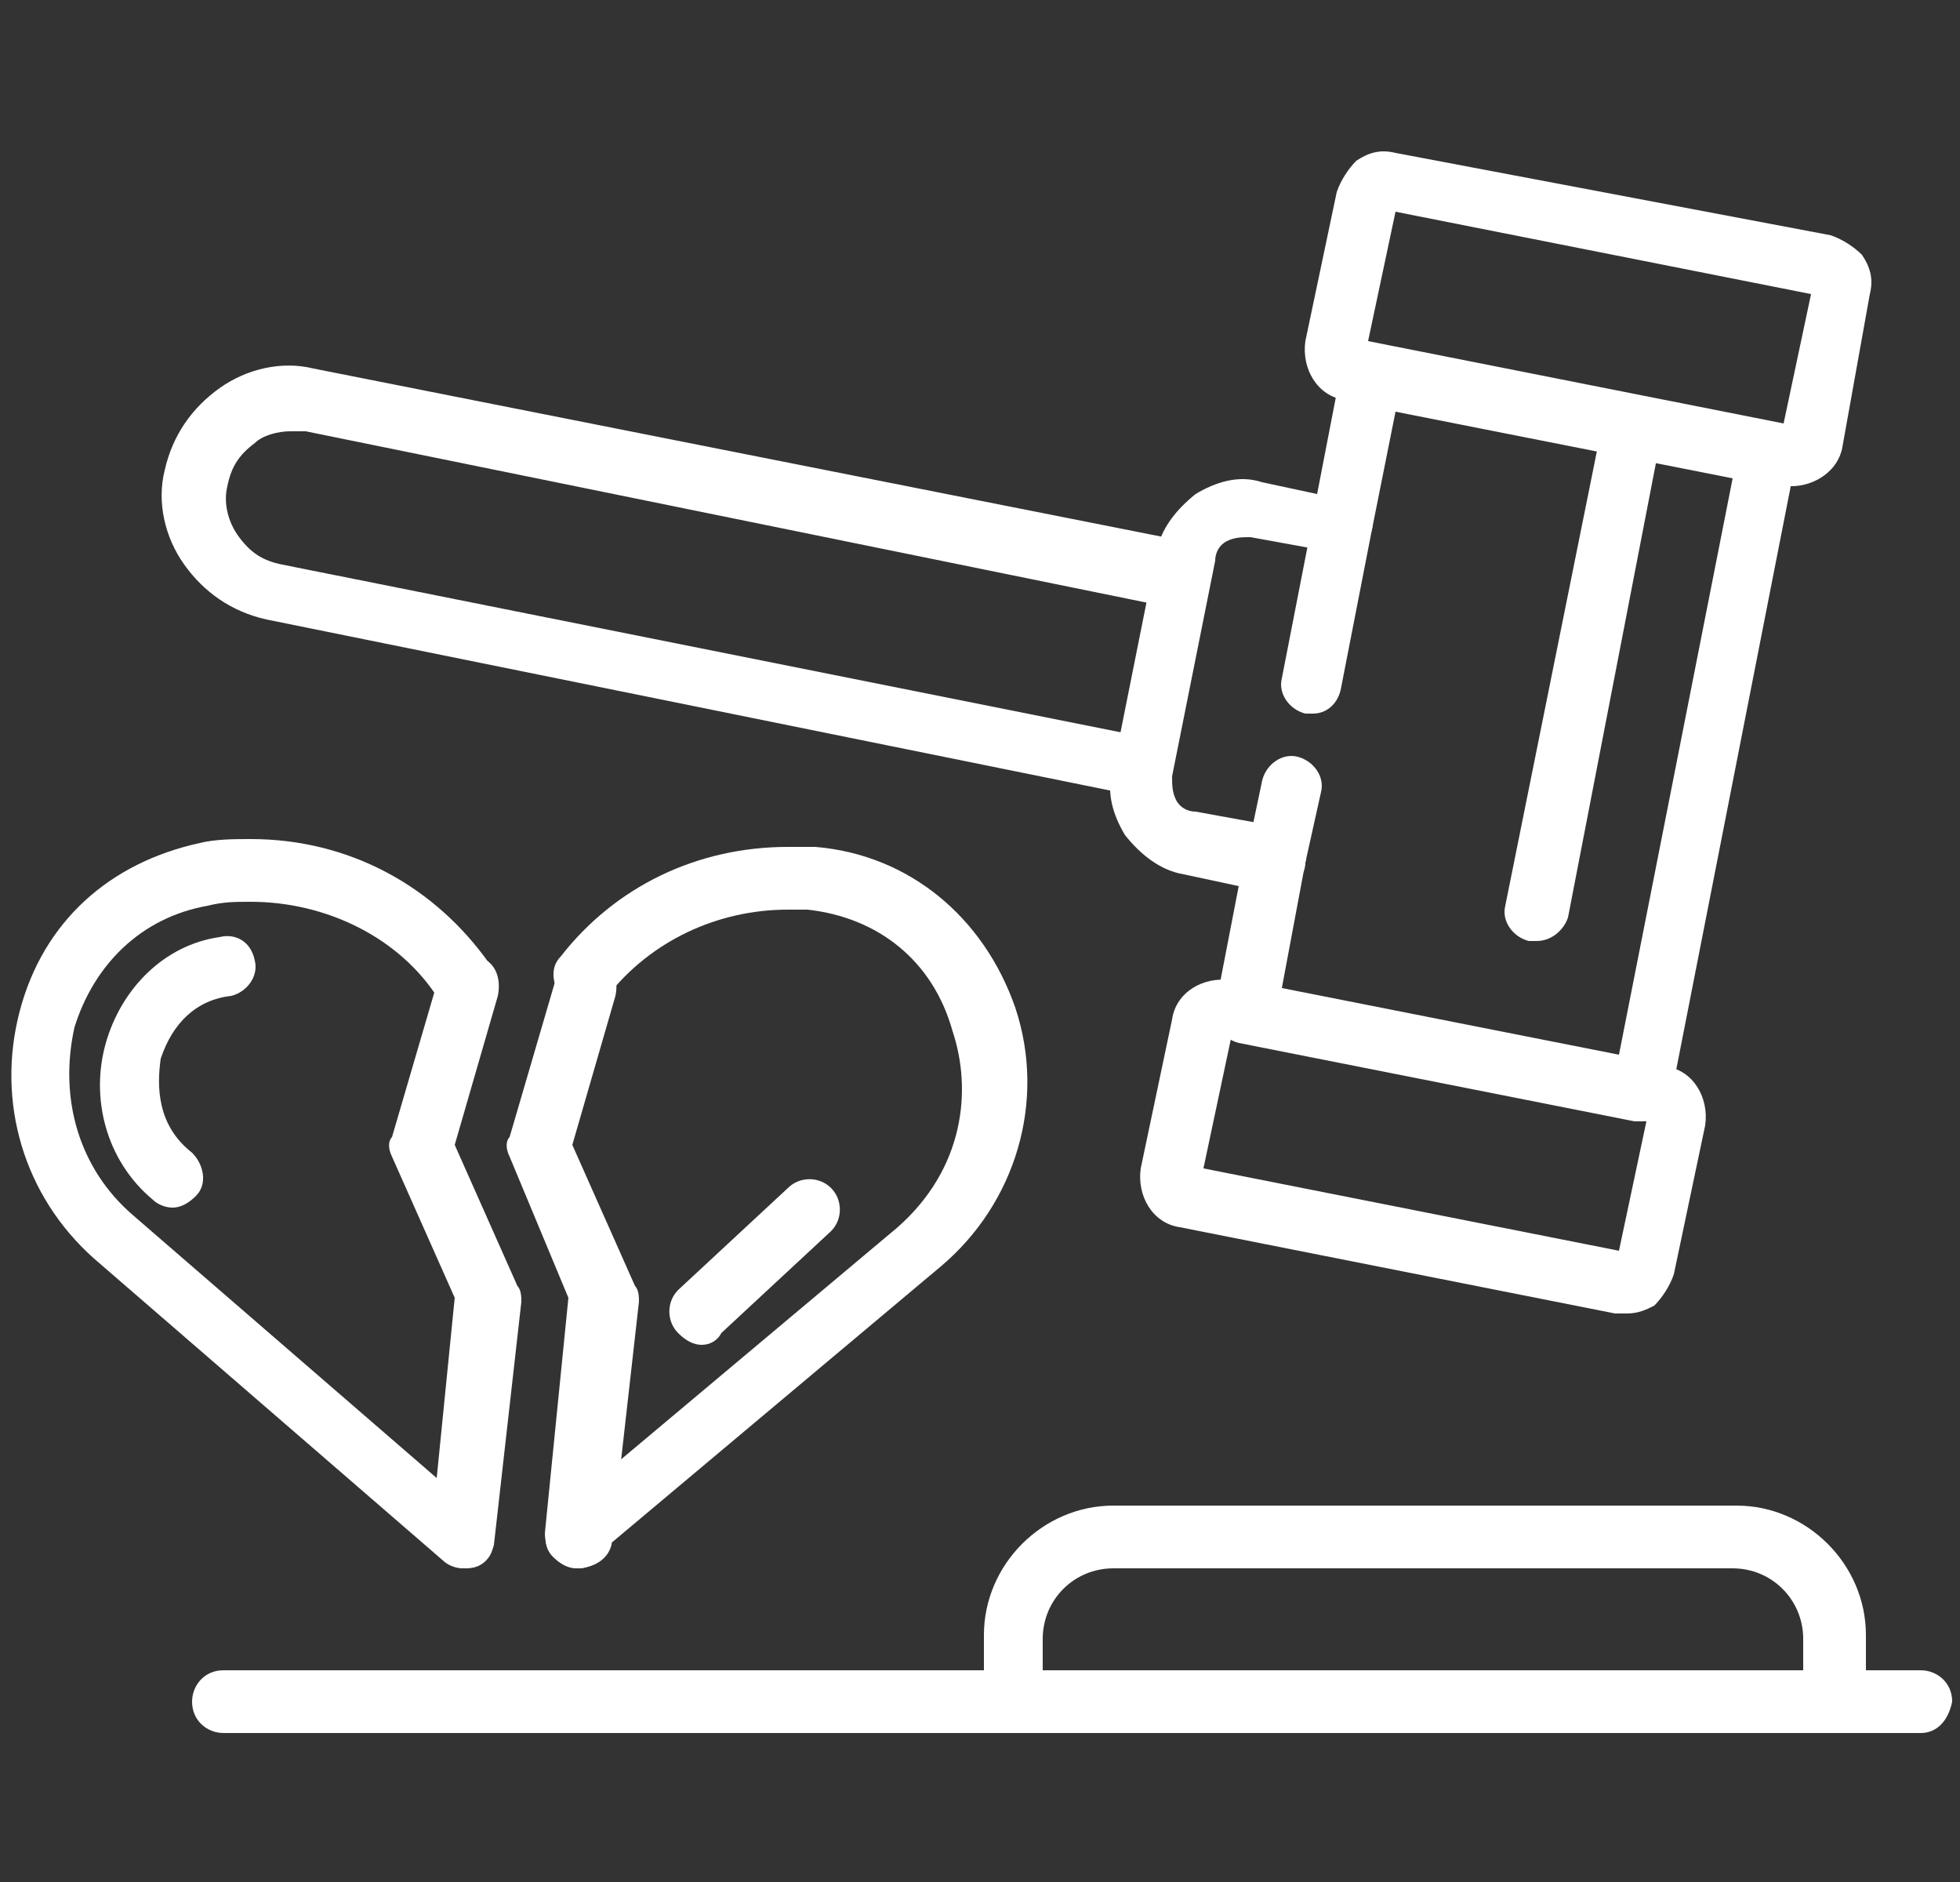 <?xml version="1.0" encoding="utf-8"?>
<!-- Generator: Adobe Illustrator 24.1.0, SVG Export Plug-In . SVG Version: 6.00 Build 0)  -->
<svg version="1.1" id="Layer_1" xmlns="http://www.w3.org/2000/svg" xmlns:xlink="http://www.w3.org/1999/xlink" x="0px" y="0px"
	 width="50px" height="48px" viewBox="0 0 50 48" style="enable-background:new 0 0 50 48;" xml:space="preserve">
<rect x="0" y="0" width="50" height="48" fill="#333333" stroke="none"/>
<style type="text/css">
	.st0{display:none;}
	.st1{display:inline;fill:#FFFFFF;}
	.st2{fill:#FFFFFF;}
</style>
<g class="st0">
	<path class="st1" d="M41,16.6c-1.5-0.1-2.2-1.1-2.5-1.9h-3c-0.4,0-0.8-0.3-0.8-0.8c0-0.4,0.3-0.8,0.8-0.8h3.6
		c0.4,0,0.7,0.3,0.8,0.7c0,0.1,0.2,1.1,1.2,1.2c0.4,0,0.8,0.4,0.7,0.8C41.8,16.3,41.4,16.6,41,16.6z"/>
	<path class="st1" d="M39.7,22.3h-3.9c-0.4,0-0.8-0.3-0.8-0.8c0-0.4,0.3-0.8,0.8-0.8h3.9c0.3,0,0.7-0.1,1-0.2l0.6-0.2
		c1-0.3,2-0.5,3-0.5h0.6v-5.1h-2c-0.2,0-0.4-0.1-0.5-0.2l-1.8-1.6c-0.4-0.4-0.9-0.6-1.4-0.6h-3.6c-0.3,0-0.5,0.2-0.5,0.4
		c0,0.2,0.1,0.3,0.1,0.3c0,0.1,0.2,0.1,0.3,0.1c0.4,0,0.8,0.3,0.8,0.8c0,0.4-0.3,0.8-0.8,0.8c-0.6,0-1.1-0.2-1.5-0.6
		c-0.4-0.4-0.6-1-0.5-1.5c0.1-1,1-1.8,2-1.8h3.6c0.9,0,1.8,0.3,2.5,1l1.5,1.4h2.4c0.4,0,0.8,0.3,0.8,0.8v6.7c0,0.4-0.3,0.8-0.8,0.8
		h-1.3c-0.9,0-1.7,0.1-2.5,0.4L41.1,22C40.6,22.2,40.2,22.3,39.7,22.3z"/>
	<path class="st1" d="M47.1,22.6c-1.3,0-2.3-1-2.3-2.3v-6c0-1.3,1-2.3,2.3-2.3c1.3,0,2.3,1,2.3,2.3v6C49.4,21.6,48.4,22.6,47.1,22.6
		z M47.1,13.6c-0.4,0-0.7,0.3-0.7,0.7v6c0,0.4,0.3,0.7,0.7,0.7c0.4,0,0.7-0.3,0.7-0.7v-6C47.9,13.9,47.6,13.6,47.1,13.6L47.1,13.6z"
		/>
	<path class="st1" d="M23.4,32.2c-0.2,0-0.4-0.1-0.6-0.3L11.7,19.8c-0.5-0.5-0.8-1-1.1-1.6c-0.2-0.4,0-0.8,0.3-1
		c0.4-0.2,0.8,0,1,0.3c0.2,0.5,0.5,0.9,0.9,1.3l10.1,11l1-6l-2.6-5c-0.1-0.2-0.1-0.4-0.1-0.5l1.3-5.8c-1.2-2-3.4-3.2-5.8-3.2
		c-0.2,0-0.3,0-0.5,0c-1,0.1-1.9,0.4-2.7,0.9c-0.4,0.2-0.8,0.2-1.1-0.2c-0.2-0.4-0.2-0.8,0.2-1.1c1-0.7,2.2-1.1,3.4-1.2
		c0.2,0,0.4,0,0.6,0c3,0,5.8,1.6,7.3,4.2c0.1,0.2,0.1,0.4,0.1,0.6l-1.3,5.8l2.6,5c0.1,0.1,0.1,0.3,0.1,0.5l-1.3,7.9
		c0,0.3-0.3,0.5-0.5,0.6C23.6,32.2,23.5,32.2,23.4,32.2z"/>
	<path class="st1" d="M26.7,32.2c-0.1,0-0.2,0-0.3-0.1c-0.3-0.2-0.5-0.5-0.4-0.8l1.2-7.6l-2.6-5c-0.1-0.2-0.1-0.4-0.1-0.5l1.4-6.1
		c0-0.1,0-0.1,0.1-0.2c1.5-2.6,4.3-4.2,7.3-4.2c0.2,0,0.4,0,0.6,0C35,7.7,36,8.1,37,8.7c0.4,0.2,0.5,0.7,0.2,1.1
		c-0.2,0.4-0.7,0.5-1.1,0.2c-0.7-0.5-1.6-0.7-2.5-0.8c-0.2,0-0.3,0-0.5,0c-2.4,0-4.6,1.3-5.9,3.3l-1.3,5.7l2.6,5
		c0.1,0.1,0.1,0.3,0.1,0.5L27.8,29l9.4-10.3c0.3-0.4,0.6-0.8,0.9-1.2c0.2-0.4,0.7-0.5,1-0.3c0.4,0.2,0.5,0.7,0.3,1
		c-0.3,0.6-0.7,1.1-1.1,1.6L27.2,31.9C27.1,32.1,26.9,32.2,26.7,32.2z"/>
	<path class="st1" d="M9,16.6c-0.4,0-0.8-0.3-0.8-0.7c0-0.4,0.3-0.8,0.7-0.8c1-0.1,1.2-1.2,1.2-1.2c0.1-0.4,0.4-0.7,0.8-0.7h3.6
		c0.4,0,0.8,0.3,0.8,0.8c0,0.4-0.3,0.8-0.8,0.8h-3C11.2,15.6,10.4,16.6,9,16.6C9,16.6,9,16.6,9,16.6z"/>
	<path class="st1" d="M14.2,22.3h-3.9c-0.5,0-1-0.1-1.5-0.2l-0.6-0.2c-0.8-0.3-1.7-0.4-2.5-0.4H4.4c-0.4,0-0.8-0.3-0.8-0.8V14
		c0-0.4,0.3-0.8,0.8-0.8h2.4l1.5-1.4c0.7-0.6,1.6-1,2.5-1h3.6c1.1,0,1.9,0.8,2,1.8c0,0.6-0.1,1.1-0.5,1.5c-0.4,0.4-0.9,0.6-1.5,0.6
		c-0.4,0-0.8-0.3-0.8-0.8c0-0.4,0.3-0.8,0.8-0.8c0.2,0,0.3-0.1,0.3-0.1c0-0.1,0.1-0.2,0.1-0.3c0-0.2-0.2-0.4-0.5-0.4h-3.6
		c-0.5,0-1,0.2-1.4,0.6l-1.8,1.6c-0.1,0.1-0.3,0.2-0.5,0.2h-2v5.1h0.6c1,0,2,0.2,3,0.5l0.6,0.2c0.3,0.1,0.7,0.2,1,0.2h3.9
		c0.4,0,0.8,0.3,0.8,0.8C15,21.9,14.6,22.3,14.2,22.3z"/>
	<path class="st1" d="M2.9,22.6c-1.3,0-2.3-1-2.3-2.3v-6c0-1.3,1-2.3,2.3-2.3c1.3,0,2.3,1,2.3,2.3v6C5.1,21.6,4.1,22.6,2.9,22.6z
		 M2.9,13.6c-0.4,0-0.7,0.3-0.7,0.7v6c0,0.4,0.3,0.7,0.7,0.7c0.4,0,0.7-0.3,0.7-0.7v-6C3.6,13.9,3.3,13.6,2.9,13.6L2.9,13.6z"/>
	<path class="st1" d="M23.3,40.4c-0.2,0-0.4-0.1-0.6-0.3L12.2,28.3c-0.3-0.3-0.3-0.8,0.1-1.1c0.3-0.3,0.8-0.3,1.1,0.1l10.5,11.8
		c0.3,0.3,0.3,0.8-0.1,1.1C23.6,40.3,23.5,40.4,23.3,40.4z"/>
	<path class="st1" d="M26.8,40.4c-0.2,0-0.4-0.1-0.5-0.2c-0.3-0.3-0.3-0.8-0.1-1.1l10.5-11.8c0.3-0.3,0.8-0.3,1.1-0.1
		c0.3,0.3,0.3,0.8,0.1,1.1L27.3,40.1C27.2,40.3,27,40.4,26.8,40.4z"/>
</g>
<g class="st0">
	<path class="st1" d="M11.3,13C8.9,13,7,11.1,7,8.7v-2c0-2.3,1.9-4.3,4.3-4.3c2.3,0,4.3,1.9,4.3,4.3v2C15.5,11.1,13.6,13,11.3,13z
		 M11.3,4.1c-1.5,0-2.7,1.2-2.7,2.7v2c0,1.5,1.2,2.7,2.7,2.7c1.5,0,2.7-1.2,2.7-2.7v-2C14,5.3,12.8,4.1,11.3,4.1z"/>
	<path class="st1" d="M17.1,47.6H5.4c-0.4,0-0.8-0.3-0.8-0.8V29.2c-2.3-0.4-4-2.4-4-4.8v-6.1c0-1.8,1.3-3.3,3.1-3.6L7,14.1
		c0.5-0.1,1-0.4,1.1-0.9l0.6-1.7c0.1-0.2,0.3-0.4,0.5-0.5c0.2-0.1,0.5-0.1,0.7,0.1c0.9,0.6,2,0.6,2.9,0c0.2-0.1,0.5-0.2,0.7-0.1
		c0.2,0.1,0.4,0.3,0.5,0.5l0.6,1.7c0.2,0.5,0.6,0.9,1.1,0.9l3.3,0.6c1.8,0.3,3.1,1.8,3.1,3.6v6.1c0,2.4-1.8,4.4-4,4.8v17.6
		C17.9,47.2,17.6,47.6,17.1,47.6z M6.2,46h10.1V28.5c0-0.4,0.3-0.8,0.8-0.8c1.8,0,3.3-1.5,3.3-3.3v-6.1c0-1-0.7-1.9-1.8-2.1
		l-3.3-0.6c-1.1-0.2-2-0.9-2.4-2l-0.3-0.9c-0.9,0.3-1.9,0.3-2.8,0l-0.3,0.9c-0.3,1.1-1.3,1.8-2.4,2l-3.3,0.6c-1,0.2-1.8,1.1-1.8,2.1
		v6.1c0,1.8,1.5,3.3,3.3,3.3c0.4,0,0.8,0.3,0.8,0.8V46z"/>
	<path class="st1" d="M5.4,29.4c-0.4,0-0.8-0.3-0.8-0.8v-9c0-0.4,0.3-0.8,0.8-0.8s0.8,0.3,0.8,0.8v9C6.2,29.1,5.9,29.4,5.4,29.4z"/>
	<path class="st1" d="M17.1,29.4c-0.4,0-0.8-0.3-0.8-0.8v-9c0-0.4,0.3-0.8,0.8-0.8c0.4,0,0.8,0.3,0.8,0.8v9
		C17.9,29.1,17.6,29.4,17.1,29.4z"/>
	<path class="st1" d="M11.3,47.6c-0.4,0-0.8-0.3-0.8-0.8v-16c0-0.4,0.3-0.8,0.8-0.8s0.8,0.3,0.8,0.8v16
		C12.1,47.2,11.7,47.6,11.3,47.6z"/>
	<path class="st1" d="M38.7,13c-2.3,0-4.3-1.9-4.3-4.3v-2c0-2.3,1.9-4.3,4.3-4.3c2.3,0,4.3,1.9,4.3,4.3v2C43,11.1,41.1,13,38.7,13z
		 M38.7,4.1c-1.5,0-2.7,1.2-2.7,2.7v2c0,1.5,1.2,2.7,2.7,2.7c1.5,0,2.7-1.2,2.7-2.7v-2C41.4,5.3,40.2,4.1,38.7,4.1z"/>
	<path class="st1" d="M45.3,29.2c-0.4,0-0.7-0.3-0.8-0.6c-0.1-0.4,0.2-0.8,0.6-0.9c1.5-0.3,2.6-1.6,2.6-3.2v-6.1
		c0-1-0.7-1.9-1.8-2.1l-3.3-0.6c-1.1-0.2-2-0.9-2.4-2l-0.3-0.9c-0.9,0.3-1.9,0.3-2.8,0L37,13.6c-0.3,1.1-1.3,1.8-2.4,2l-3.3,0.6
		c-1,0.2-1.8,1.1-1.8,2.1v6.1c0,1.5,1.1,2.9,2.6,3.2c0.4,0.1,0.7,0.5,0.6,0.9c-0.1,0.4-0.5,0.7-0.9,0.6c-2.2-0.5-3.8-2.4-3.8-4.7
		v-6.1c0-1.8,1.3-3.3,3.1-3.6l3.3-0.6c0.5-0.1,1-0.4,1.1-0.9l0.6-1.7c0.1-0.2,0.3-0.4,0.5-0.5c0.2-0.1,0.5-0.1,0.7,0.1
		c0.9,0.6,2,0.6,2.9,0c0.2-0.1,0.5-0.2,0.7-0.1c0.2,0.1,0.4,0.3,0.5,0.5l0.6,1.7c0.2,0.5,0.6,0.9,1.1,0.9l3.3,0.6
		c1.8,0.3,3.1,1.8,3.1,3.6v6.1c0,2.3-1.6,4.3-3.9,4.7C45.4,29.2,45.4,29.2,45.3,29.2z"/>
	<path class="st1" d="M43.7,47.6h-9.9c-0.4,0-0.8-0.3-0.8-0.8v-9.7c0-0.4,0.3-0.8,0.8-0.8s0.8,0.3,0.8,0.8V46h8.4v-8.9
		c0-0.4,0.3-0.8,0.8-0.8c0.4,0,0.8,0.3,0.8,0.8v9.7C44.5,47.2,44.1,47.6,43.7,47.6z"/>
	<path class="st1" d="M32.9,25.2c-0.4,0-0.8-0.3-0.8-0.8v-4.8c0-0.4,0.3-0.8,0.8-0.8s0.8,0.3,0.8,0.8v4.8
		C33.6,24.8,33.3,25.2,32.9,25.2z"/>
	<path class="st1" d="M44.6,25.2c-0.4,0-0.8-0.3-0.8-0.8v-4.8c0-0.4,0.3-0.8,0.8-0.8c0.4,0,0.8,0.3,0.8,0.8v4.8
		C45.3,24.8,45,25.2,44.6,25.2z"/>
	<path class="st1" d="M38.7,47.6c-0.4,0-0.8-0.3-0.8-0.8v-9.7c0-0.4,0.3-0.8,0.8-0.8c0.4,0,0.8,0.3,0.8,0.8v9.7
		C39.5,47.2,39.2,47.6,38.7,47.6z"/>
	<path class="st1" d="M42.2,7.9c-0.1,0-0.1,0-0.2,0c-1.6-0.4-3-0.9-3.6-1.1c-1.4,0.9-3,1.1-3.1,1.2c-0.4,0.1-0.8-0.2-0.9-0.7
		c-0.1-0.4,0.2-0.8,0.7-0.9c0,0,1.6-0.2,2.7-1.1c0.2-0.2,0.5-0.2,0.8-0.1c0,0,1.7,0.7,3.8,1.2c0.4,0.1,0.7,0.5,0.6,0.9
		C42.9,7.7,42.6,7.9,42.2,7.9z"/>
	<path class="st1" d="M38.7,16.5c-1.4,0-2.7-0.4-3.9-1.2c-0.4-0.2-0.5-0.7-0.2-1.1c0.2-0.4,0.7-0.5,1.1-0.2c1.9,1.2,4.3,1.2,6.1,0
		c0.4-0.2,0.8-0.1,1.1,0.2c0.2,0.4,0.1,0.8-0.2,1.1C41.4,16.1,40.1,16.5,38.7,16.5z"/>
	<path class="st1" d="M47,37.9H30.4c-0.2,0-0.5-0.1-0.6-0.3c-0.1-0.2-0.2-0.4-0.2-0.6l2.5-12.7c0.1-0.4,0.5-0.7,0.9-0.6
		c0.4,0.1,0.7,0.5,0.6,0.9l-2.3,11.8h14.8l-2.3-11.8c-0.1-0.4,0.2-0.8,0.6-0.9c0.4-0.1,0.8,0.2,0.9,0.6L47.8,37c0,0.2,0,0.5-0.2,0.6
		C47.5,37.8,47.3,37.9,47,37.9z"/>
	<path class="st1" d="M24,47.6c-0.1,0-0.3,0-0.4-0.1c-0.4-0.2-0.5-0.7-0.3-1.1l2.2-3.8l-2.6-4.5c-0.1-0.2-0.1-0.5,0-0.8l2.6-4.3
		l-2.6-4.3c-0.1-0.2-0.1-0.5,0-0.8l2.6-4.4l-2.6-4.1c-0.2-0.3-0.2-0.6,0-0.8l2.6-4.1l-2.6-4.3c-0.2-0.3-0.1-0.6,0-0.8l2.6-3.9
		l-2.5-3.9c-0.2-0.4-0.1-0.8,0.2-1.1c0.4-0.2,0.8-0.1,1.1,0.2l2.8,4.3c0.2,0.3,0.2,0.6,0,0.9l-2.6,3.9l2.6,4.3
		c0.2,0.3,0.1,0.6,0,0.8L24.5,19l2.6,4.1c0.2,0.2,0.2,0.6,0,0.8l-2.6,4.4l2.6,4.3c0.1,0.2,0.1,0.6,0,0.8l-2.6,4.3l2.6,4.5
		c0.1,0.2,0.1,0.5,0,0.8l-2.4,4.2C24.5,47.4,24.3,47.6,24,47.6z"/>
	<path class="st1" d="M46.9,47.6H2.9c-0.4,0-0.8-0.3-0.8-0.8S2.5,46,2.9,46h43.9c0.4,0,0.8,0.3,0.8,0.8S47.3,47.6,46.9,47.6z"/>
</g>
<g>
	<path class="st2" d="M41.5,33.5c-0.1,0-0.2,0-0.3,0l-11.1-2.2c-0.7-0.1-1.1-0.8-1-1.5l0.8-3.8c0.1-0.7,0.8-1.1,1.5-1l11.1,2.2
		c0.7,0.1,1.1,0.8,1,1.5l-0.8,3.8c-0.1,0.3-0.3,0.6-0.5,0.8C42,33.4,41.8,33.5,41.5,33.5z M30.7,29.8l10.6,2.1l0.7-3.3l-10.6-2.1
		L30.7,29.8z"/>
	<path class="st2" d="M45.7,12.4c-0.1,0-0.2,0-0.3,0l-11.1-2.2c-0.7-0.1-1.1-0.8-1-1.5l0.8-3.8c0.1-0.3,0.3-0.6,0.5-0.8
		c0.3-0.2,0.6-0.3,1-0.2L46.7,6c0.3,0.1,0.6,0.3,0.8,0.5c0.2,0.3,0.3,0.6,0.2,1L47,11.4C46.9,12,46.3,12.4,45.7,12.4z M34.9,8.7
		l10.6,2.1l0.7-3.3L35.6,5.4L34.9,8.7z"/>
	<path class="st2" d="M41.9,28.6c-0.1,0-0.1,0-0.2,0l-10.1-2c-0.4-0.1-0.7-0.5-0.6-0.9l0.6-3.1l-1.4-0.3c-0.6-0.1-1.1-0.5-1.5-1
		c-0.3-0.5-0.5-1.1-0.3-1.7l1.1-5.5c0.1-0.6,0.5-1.1,1-1.5c0.5-0.3,1.1-0.5,1.7-0.3l1.4,0.3l0.6-3.1c0.1-0.4,0.5-0.7,0.9-0.6l10.1,2
		c0.4,0.1,0.7,0.5,0.6,0.9l-3.2,16.3c0,0.2-0.2,0.4-0.3,0.5C42.2,28.5,42,28.6,41.9,28.6z M32.7,25.2l8.6,1.7l2.9-14.7l-8.6-1.7
		L35,13.5c-0.1,0.4-0.5,0.7-0.9,0.6l-2.2-0.4c-0.2,0-0.4,0-0.6,0.1c-0.2,0.1-0.3,0.3-0.3,0.5l-1.1,5.5c0,0.2,0,0.4,0.1,0.6
		c0.1,0.2,0.3,0.3,0.5,0.3l2.2,0.4c0.4,0.1,0.7,0.5,0.6,0.9L32.7,25.2z"/>
	<path class="st2" d="M29.2,20.3c-0.1,0-0.1,0-0.2,0L6.8,15.8c-0.9-0.2-1.6-0.7-2.1-1.4c-0.5-0.7-0.7-1.6-0.5-2.4
		c0.2-0.9,0.7-1.6,1.4-2.1c0.7-0.5,1.6-0.7,2.4-0.5l22.2,4.4c0.2,0,0.4,0.2,0.5,0.3c0.1,0.2,0.2,0.4,0.1,0.6l-1,4.8
		C29.9,20,29.6,20.3,29.2,20.3z M7.4,11c-0.3,0-0.7,0.1-0.9,0.3c-0.4,0.3-0.6,0.6-0.7,1.1c-0.1,0.4,0,0.9,0.3,1.3
		c0.3,0.4,0.6,0.6,1.1,0.7l21.5,4.3l0.7-3.3L7.8,11C7.7,11,7.6,11,7.4,11z"/>
	<path class="st2" d="M39.2,24c-0.1,0-0.1,0-0.2,0c-0.4-0.1-0.7-0.5-0.6-0.9l2.5-12.4c0.1-0.4,0.5-0.7,0.9-0.6
		c0.4,0.1,0.7,0.5,0.6,0.9L40,23.4C39.9,23.7,39.6,24,39.2,24z"/>
	<path class="st2" d="M33.5,18.2c-0.1,0-0.1,0-0.2,0c-0.4-0.1-0.7-0.5-0.6-0.9l0.8-4.1c0.1-0.4,0.5-0.7,0.9-0.6
		c0.4,0.1,0.7,0.5,0.6,0.9l-0.8,4.1C34.1,18,33.8,18.2,33.5,18.2z"/>
	<path class="st2" d="M32.6,22.7c-0.1,0-0.1,0-0.2,0c-0.4-0.1-0.7-0.5-0.6-0.9l0.4-1.9c0.1-0.4,0.5-0.7,0.9-0.6
		c0.4,0.1,0.7,0.5,0.6,0.9L33.3,22C33.3,22.4,32.9,22.7,32.6,22.7z"/>
	<path class="st2" d="M46.8,44.2H25.9c-0.4,0-0.8-0.3-0.8-0.8v-1.7c0-1.8,1.5-3.3,3.3-3.3h15.9c1.8,0,3.3,1.5,3.3,3.3v1.7
		C47.6,43.9,47.2,44.2,46.8,44.2z M26.7,42.7H46v-0.9c0-1-0.8-1.8-1.8-1.8H28.4c-1,0-1.8,0.8-1.8,1.8V42.7z"/>
	<path class="st2" d="M49,44.2H5.7c-0.4,0-0.8-0.3-0.8-0.8c0-0.4,0.3-0.8,0.8-0.8H49c0.4,0,0.8,0.3,0.8,0.8
		C49.7,43.9,49.4,44.2,49,44.2z"/>
	<path class="st2" d="M14.7,40c-0.2,0-0.4-0.1-0.6-0.3c-0.3-0.3-0.2-0.8,0.1-1.1l8.7-7.3c1.7-1.5,1.9-3.5,1.4-5
		c-0.5-1.8-1.9-2.9-3.7-3.1c-0.2,0-0.4,0-0.5,0c-1.8,0-3.5,0.8-4.6,2.2c-0.3,0.3-0.8,0.4-1.1,0.1c-0.3-0.3-0.4-0.8-0.1-1.1
		c1.4-1.8,3.5-2.8,5.8-2.8c0.2,0,0.5,0,0.7,0c2.4,0.2,4.3,1.8,5.1,4.1c0.8,2.4,0,5-1.9,6.6l-8.7,7.3C15.1,40,14.9,40,14.7,40z"/>
	<path class="st2" d="M11.8,40c-0.2,0-0.4-0.1-0.5-0.2l-8.9-7.7c-1.8-1.6-2.5-4-1.9-6.3c0.6-2.3,2.3-3.8,4.6-4.3
		c0.4-0.1,0.9-0.1,1.3-0.1c2.5,0,4.7,1.2,6.1,3.2c0.2,0.4,0.2,0.8-0.2,1.1c-0.4,0.2-0.8,0.2-1.1-0.2C10.2,23.9,8.3,23,6.4,23
		c-0.4,0-0.7,0-1.1,0.1c-1.7,0.3-2.9,1.5-3.4,3.1C1.5,28,2,29.8,3.4,31l8.9,7.7c0.3,0.3,0.4,0.8,0.1,1.1C12.2,40,12,40,11.8,40z"/>
	<path class="st2" d="M4.4,30.8c-0.2,0-0.4-0.1-0.5-0.2c-1.2-1-1.6-2.6-1.2-4c0.4-1.4,1.5-2.5,2.9-2.7C6,23.8,6.4,24,6.5,24.5
		c0.1,0.4-0.2,0.8-0.6,0.9C5,25.5,4.4,26.1,4.1,27C4,27.7,4,28.7,4.9,29.4c0.3,0.3,0.4,0.8,0.1,1.1C4.8,30.7,4.6,30.8,4.4,30.8z"/>
	<path class="st2" d="M11.8,40C11.7,40,11.7,40,11.8,40c-0.5-0.1-0.8-0.4-0.8-0.9l0.6-6L10,29.5c-0.1-0.2-0.1-0.4,0-0.5l1.2-4.1
		c0.1-0.4,0.5-0.6,1-0.5c0.4,0.1,0.6,0.5,0.5,1l-1.1,3.8l1.6,3.6c0.1,0.1,0.1,0.3,0.1,0.4l-0.7,6.2C12.5,39.8,12.2,40,11.8,40z"/>
	<path class="st2" d="M14.7,40C14.7,40,14.7,40,14.7,40c-0.5-0.1-0.8-0.4-0.8-0.9l0.6-6L13,29.5c-0.1-0.2-0.1-0.4,0-0.5l1.2-4.1
		c0.1-0.4,0.5-0.6,1-0.5c0.4,0.1,0.6,0.5,0.5,1l-1.1,3.8l1.6,3.6c0.1,0.1,0.1,0.3,0.1,0.4l-0.7,6.2C15.5,39.8,15.1,40,14.7,40z"/>
	<path class="st2" d="M17.9,34.3c-0.2,0-0.4-0.1-0.6-0.3c-0.3-0.3-0.3-0.8,0-1.1l2.8-2.6c0.3-0.3,0.8-0.3,1.1,0
		c0.3,0.3,0.3,0.8,0,1.1l-2.8,2.6C18.3,34.2,18.1,34.3,17.9,34.3z"/>
</g>
</svg>
